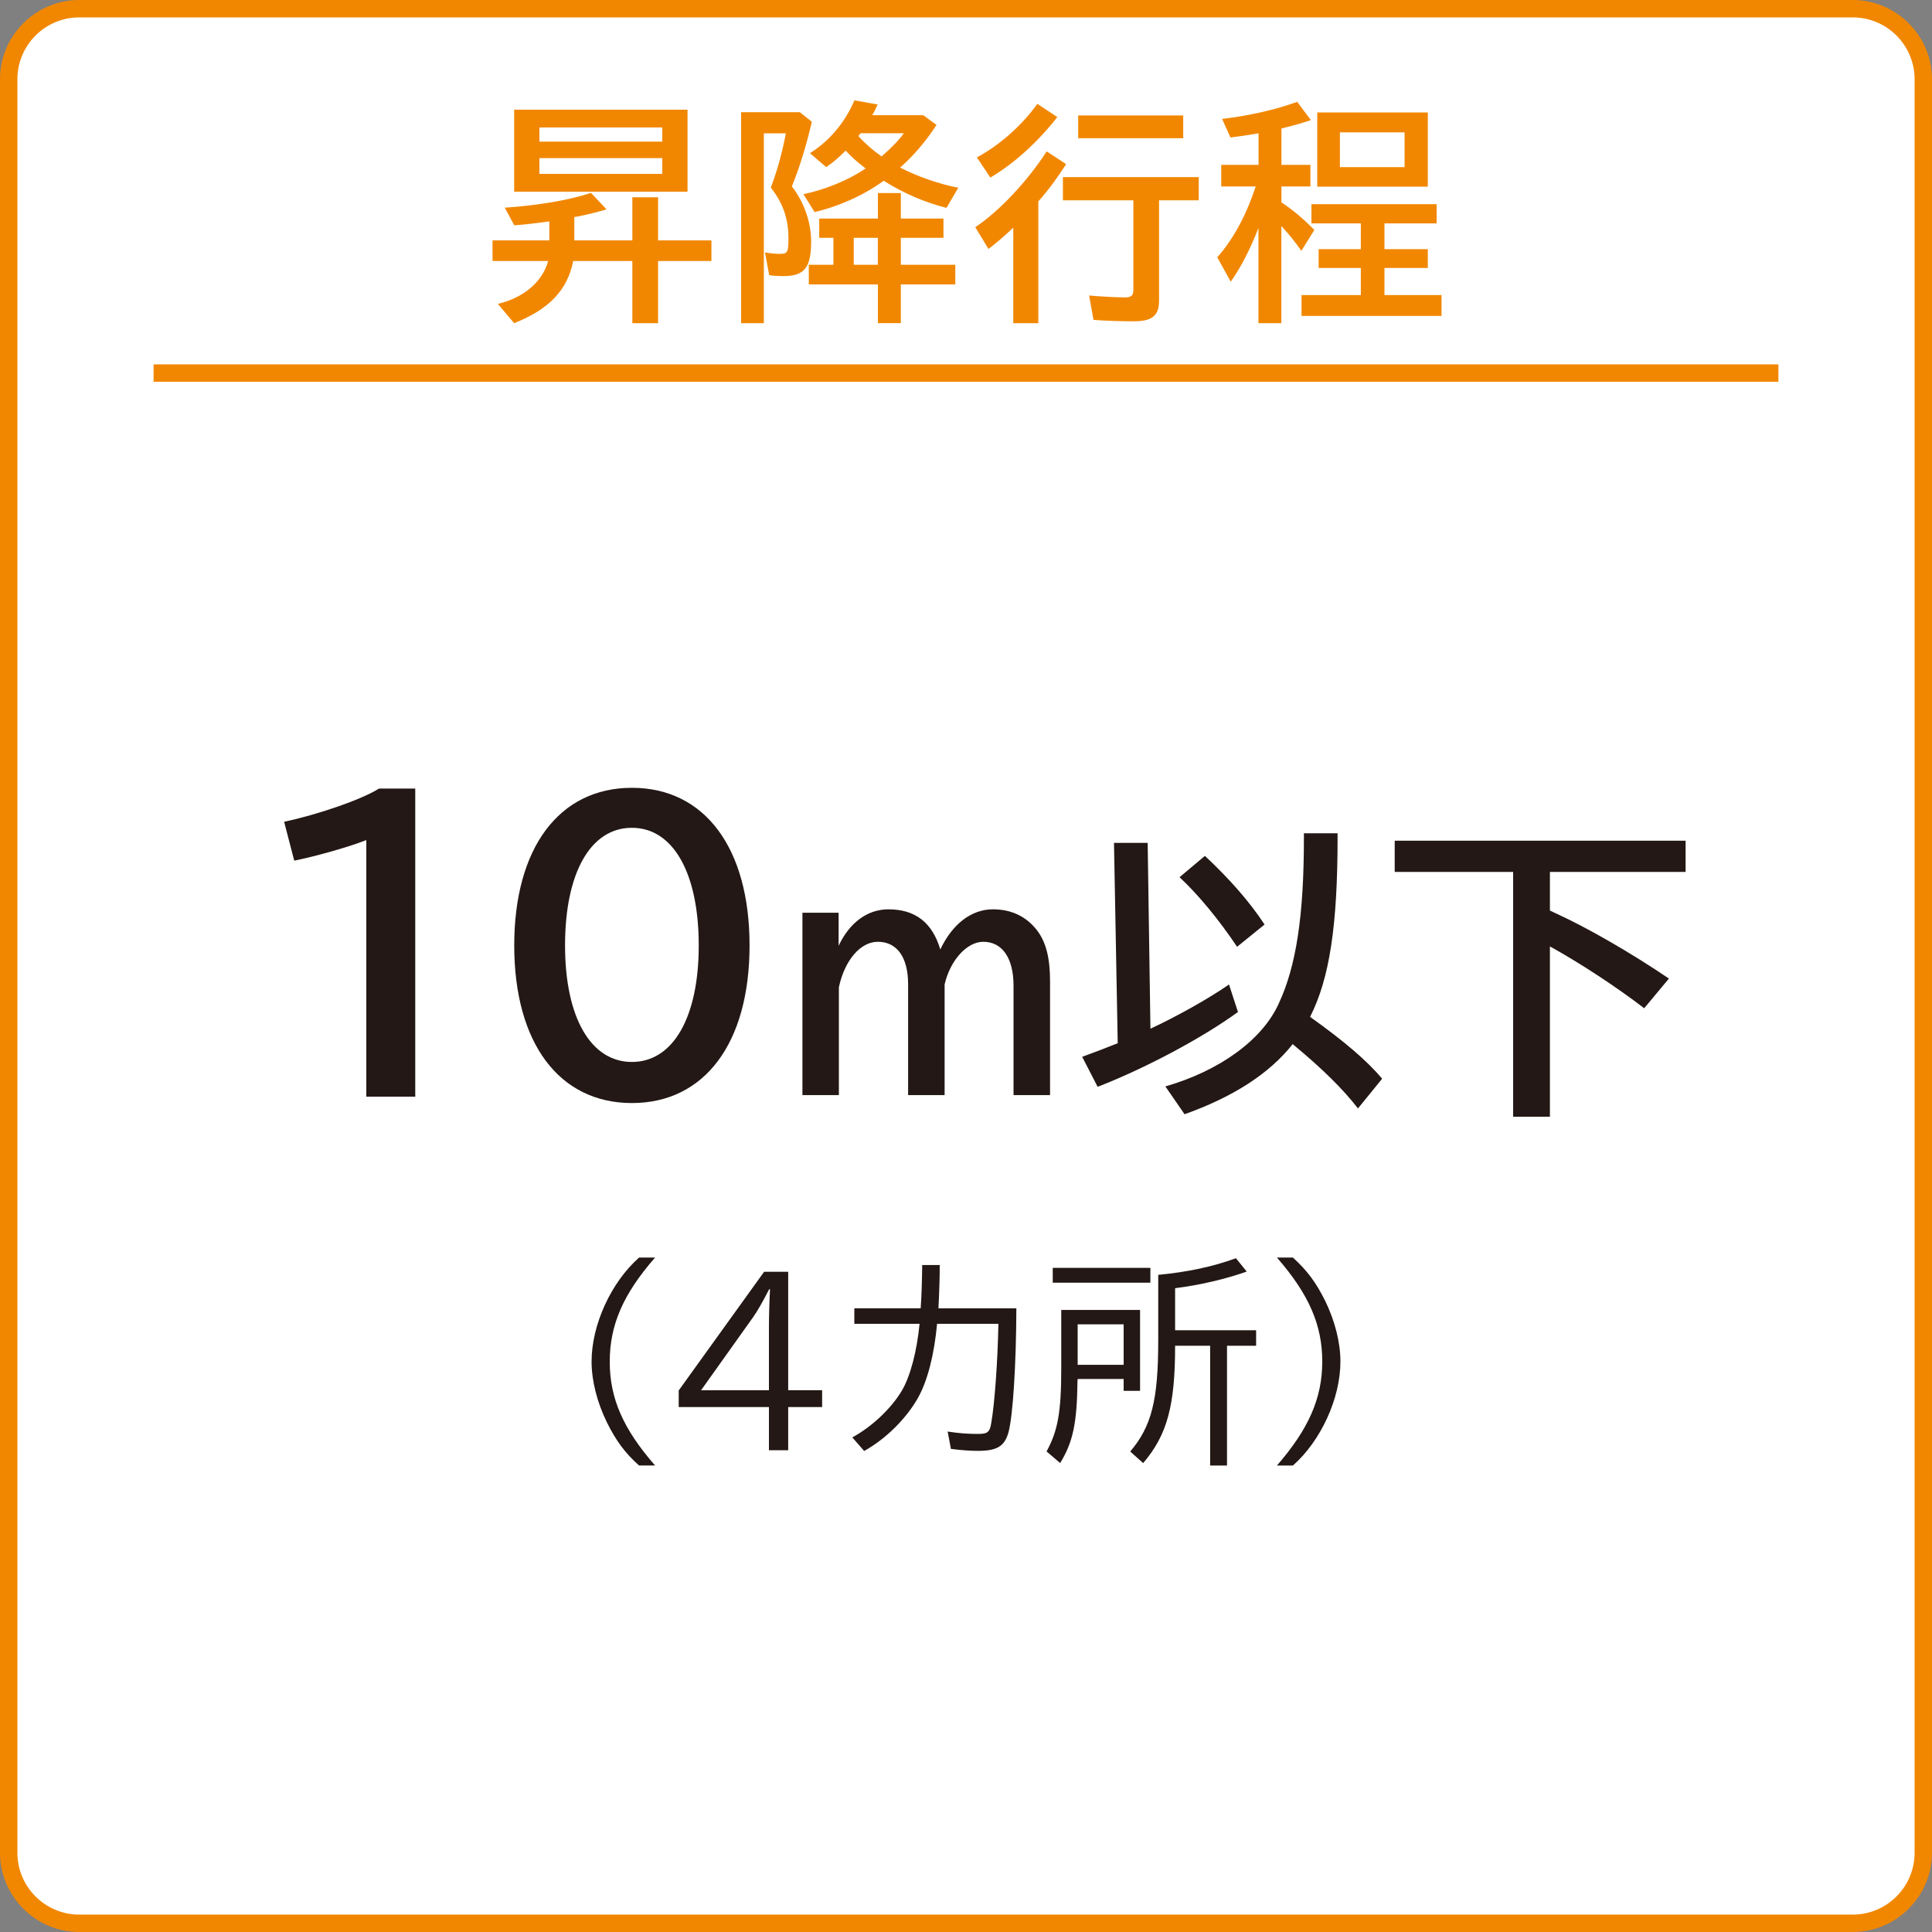 <?xml version="1.0" encoding="UTF-8"?>
<svg id="_レイヤー_1" data-name="レイヤー_1" xmlns="http://www.w3.org/2000/svg" version="1.1" viewBox="0 0 300 300">
  <rect x="0" y="0" width="300" height="300" fill="#808080" stroke="none"/>
  <!-- Generator: Adobe Illustrator 29.8.3, SVG Export Plug-In . SVG Version: 2.1.1 Build 3)  -->
  <defs>
    <style>
      .st0 {
        fill: #f18700;
      }

      .st1 {
        fill: #231815;
      }

      .st2 {
        fill: #fff;
      }

      .st3 {
        fill: none;
        stroke: #f18700;
        stroke-miterlimit: 10;
        stroke-width: 2.7px;
      }
    </style>
  </defs>
  <g>
    <rect class="st2" x="1.35" y="1.35" width="297.3" height="297.3" rx="10.96" ry="10.96"/>
    <path class="st0" d="M287.69,2.7c5.3,0,9.61,4.31,9.61,9.61v275.38c0,5.3-4.31,9.61-9.61,9.61H12.31c-5.3,0-9.61-4.31-9.61-9.61V12.31C2.7,7.01,7.01,2.7,12.31,2.7h275.38M287.69,0H12.31C5.54,0,0,5.54,0,12.31v275.38c0,6.77,5.54,12.31,12.31,12.31h275.38c6.77,0,12.31-5.54,12.31-12.31V12.31c0-6.77-5.54-12.31-12.31-12.31h0Z"/>
  </g>
  <g>
    <path class="st0" d="M89.19,37.33h9v-6.7h4v6.7h8.28v3.2h-8.28v9.65h-4v-9.65h-9.18c-.9,4.5-3.71,7.49-9.18,9.65l-2.52-2.99c4.03-.97,6.91-3.42,7.81-6.66h-8.64v-3.2h8.82v-2.95c-2.12.29-3.6.47-5.44.61l-1.48-2.74c5.18-.36,9.93-1.15,13.39-2.3l2.41,2.56c-1.69.5-2.81.76-4.32,1.08l-.68.11v3.64ZM106.76,29.77h-26.92v-12.74h26.92v12.74ZM83.76,21.99h19.08v-2.2h-19.08v2.2ZM83.76,27h19.08v-2.45h-19.08v2.45Z"/>
    <path class="st0" d="M126.06,18.9c-.83,3.64-1.91,7.13-3.1,10.04,1.91,2.48,2.99,5.54,2.99,8.57,0,4.03-1.04,5.36-4.28,5.36-.97,0-1.51-.04-2.23-.14l-.65-3.53c.86.14,1.58.22,2.34.22,1.15,0,1.3-.25,1.3-2.38,0-3.06-.83-5.47-2.74-7.92,1.01-2.63,1.76-5.4,2.34-8.42h-3.42v29.48h-3.53V17.42h9.11l1.87,1.48ZM143.37,17.89l2.05,1.51c-1.58,2.45-3.46,4.68-5.65,6.62,2.63,1.37,6.16,2.59,9.03,3.13l-1.83,3.13c-3.28-.83-6.62-2.23-9.75-4.21-3.13,2.27-6.91,3.96-10.73,4.86l-1.73-2.77c3.53-.76,7.06-2.23,9.65-4-1.48-1.15-2.12-1.73-3.1-2.77-1.12,1.12-1.91,1.8-3.02,2.56l-2.52-2.16c3.06-1.94,5.4-4.72,6.91-8.21l3.6.65c-.36.79-.47,1.01-.83,1.66h7.92ZM136.32,29.98h3.56v3.96h6.62v2.99h-6.62v4.18h8.46v3.06h-8.46v6.01h-3.56v-6.01h-10.73v-3.06h3.82v-4.18h-2.2v-2.99h9.11v-3.96ZM132.57,36.93v4.18h3.74v-4.18h-3.74ZM133.54,20.8l-.11.14-.14.18c.94,1.08,2.23,2.2,3.6,3.17,1.51-1.3,2.81-2.66,3.46-3.6h-6.73l-.07.11Z"/>
    <path class="st0" d="M161.23,50.18h-3.89v-14.83c-1.33,1.26-2.52,2.3-3.85,3.31l-2.05-3.38c3.71-2.48,8.03-7.06,11.09-11.77l3.02,1.98c-1.26,1.98-2.74,4-4.32,5.79v18.9ZM151.69,24.44c3.6-1.94,6.95-4.93,9.39-8.31l3.1,2.05c-3.06,3.92-6.73,7.23-10.4,9.39l-2.09-3.13ZM179.98,46.65c0,2.38-1.08,3.24-3.92,3.24-1.94,0-4.43-.07-6.26-.22l-.68-3.78c1.73.14,4.18.29,5.54.29,1.04,0,1.33-.29,1.33-1.22v-13.86h-10.94v-3.6h21.09v3.6h-6.16v15.55ZM183.73,17.93v3.53h-16.31v-3.53h16.31Z"/>
    <path class="st0" d="M195.43,35.35c-1.3,3.38-2.77,6.19-4.32,8.39l-2.09-3.78c2.52-2.88,4.5-6.55,5.97-11.01h-5.36v-3.35h5.8v-4.9c-1.69.29-2.66.43-4.36.65l-1.3-2.88c4.39-.54,8.31-1.44,11.66-2.66l2.12,2.84c-1.4.47-2.27.72-3.71,1.08l-.86.22v5.65h4.5v3.35h-4.5v2.48c1.73,1.12,3.46,2.59,5.11,4.28l-2.02,3.24c-.97-1.4-1.84-2.48-3.1-3.85v15.08h-3.56v-14.83ZM214.98,38.69h6.73v2.92h-6.73v4.21h8.86v3.24h-21.74v-3.24h9.21v-4.21h-6.55v-2.92h6.55v-4h-7.67v-2.99h19.44v2.99h-8.1v4ZM221.71,28.98h-17.17v-11.52h17.17v11.52ZM208.06,25.95h10.04v-5.4h-10.04v5.4Z"/>
  </g>
  <line class="st3" x1="23.85" y1="57.93" x2="276.15" y2="57.93"/>
  <g>
    <path class="st1" d="M56.88,130.45c-2.96,1.16-8.24,2.61-11.19,3.19l-1.57-6.03c5.34-1.16,11.95-3.42,14.73-5.16h5.63v47.85h-7.6v-39.85Z"/>
    <path class="st1" d="M116.39,146.81c0,15.14-6.96,24.47-18.27,24.47s-18.27-9.34-18.27-24.47,6.96-24.48,18.27-24.48,18.27,9.34,18.27,24.48ZM87.74,146.81c0,11.19,4,18.09,10.38,18.09s10.38-6.9,10.38-18.09-3.94-18.27-10.38-18.27-10.38,7.02-10.38,18.27Z"/>
    <path class="st1" d="M130.22,146.86c1.73-3.65,4.51-5.66,7.73-5.66,4.18,0,6.82,2.06,8.06,6.24,1.87-3.98,4.85-6.24,8.16-6.24,2.88,0,5.18,1.1,6.86,3.26,1.39,1.82,2.02,4.27,2.02,7.92v17.67h-5.67v-16.99c0-4.27-1.73-6.82-4.7-6.82-2.54,0-5.14,2.88-6,6.62v17.19h-5.67v-17.23c0-4.18-1.73-6.58-4.7-6.58-2.69,0-5.14,2.83-6.05,7.06v16.75h-5.66v-28.32h5.62v5.14Z"/>
    <path class="st1" d="M178.65,159.73c3.94-1.82,9.03-4.66,12.19-6.86l1.39,4.27c-5.52,4.03-14.45,8.78-21.79,11.62l-2.4-4.66c2.35-.86,3.5-1.3,5.52-2.11l-.58-31.11h5.23l.43,28.85ZM210.86,172.11c-2.3-2.98-5.52-6.14-9.74-9.65-.19-.14-.24-.19-.38-.34-3.65,4.61-9.26,8.21-16.8,10.9l-2.98-4.32c8.5-2.45,15.12-7.3,17.62-12.91,2.69-5.76,3.89-13.59,3.89-25.68v-.72h5.23v.62c0,13.73-1.25,21.94-4.27,27.89,5.38,3.84,8.79,6.77,11.19,9.6l-3.75,4.61ZM192.09,147.01c-2.83-4.22-6-8.06-8.93-10.8l3.94-3.31c3.89,3.65,6.96,7.15,9.26,10.66l-4.27,3.46Z"/>
    <path class="st1" d="M240.67,141.39l.91.43c4.85,2.21,11.62,6.1,17.57,10.13l-3.84,4.61c-4.37-3.36-10.18-7.15-14.64-9.6v26.45h-5.71v-38.02h-18.39v-4.85h45.17v4.85h-21.07v6Z"/>
  </g>
  <g>
    <path class="st1" d="M99.24,227.57c-2.21-1.97-3.57-3.84-5-6.7-1.53-3.13-2.38-6.49-2.38-9.45,0-5.71,3.03-12.31,7.38-16.15h2.48c-4.96,5.68-7.04,10.47-7.04,16.18s2.11,10.47,7.04,16.11h-2.48Z"/>
    <path class="st1" d="M122.39,197.48v18.39h5.27v2.62h-5.27v6.7h-2.99v-6.7h-14.01v-2.58l13.26-18.43h3.74ZM119.4,206.08c0-1.56.07-4.22.17-5.88h-.14c-.92,1.8-1.8,3.37-2.48,4.32l-8.09,11.36h10.54v-9.79Z"/>
    <path class="st1" d="M142.96,203.16c.14-1.8.2-3.98.24-6.73h2.72c0,1.97-.07,4.25-.2,6.73h12.1c-.03,8.87-.54,16.73-1.22,19.24-.61,2.18-1.77,2.89-4.76,2.89-1.16,0-2.62-.1-4.18-.31l-.51-2.69c1.77.27,3.09.37,4.72.37,1.5,0,1.84-.27,2.07-1.8.51-2.99.99-9.55,1.09-15.3h-9.52c-.44,4.76-1.46,8.8-2.96,11.49-1.8,3.2-4.96,6.36-8.36,8.26l-1.84-2.11c3.06-1.67,6.05-4.49,7.72-7.31,1.29-2.21,2.31-6.08,2.72-10.33h-10.13v-2.41h10.3Z"/>
    <path class="st1" d="M177.03,215.97h-2.55v-1.84h-7.14q0,.14-.03.34c-.07,6.53-.71,9.49-2.69,12.71l-2.11-1.8c1.77-3.26,2.28-6.12,2.28-12.99v-8.98h12.24v12.54ZM178.63,196.87v2.31h-15.16v-2.31h15.16ZM167.34,205.64v6.29h7.14v-6.29h-7.14ZM182.47,208.97c0,9.28-1.22,13.84-4.96,18.22l-2.01-1.8c3.33-3.91,4.35-8.02,4.35-17.27v-10.16c4.52-.44,8.29-1.22,12.07-2.58l1.67,2.07c-3.37,1.19-7.34,2.11-11.12,2.58v6.53h12.58v2.41h-4.52v18.6h-2.62v-18.6h-5.44Z"/>
    <path class="st1" d="M198.28,227.57c4.93-5.68,7.04-10.47,7.04-16.15s-2.07-10.44-7.04-16.15h2.48c2.21,2.01,3.57,3.84,5,6.7,1.53,3.13,2.38,6.49,2.38,9.45,0,5.71-3.03,12.31-7.38,16.15h-2.48Z"/>
  </g>
</svg>
